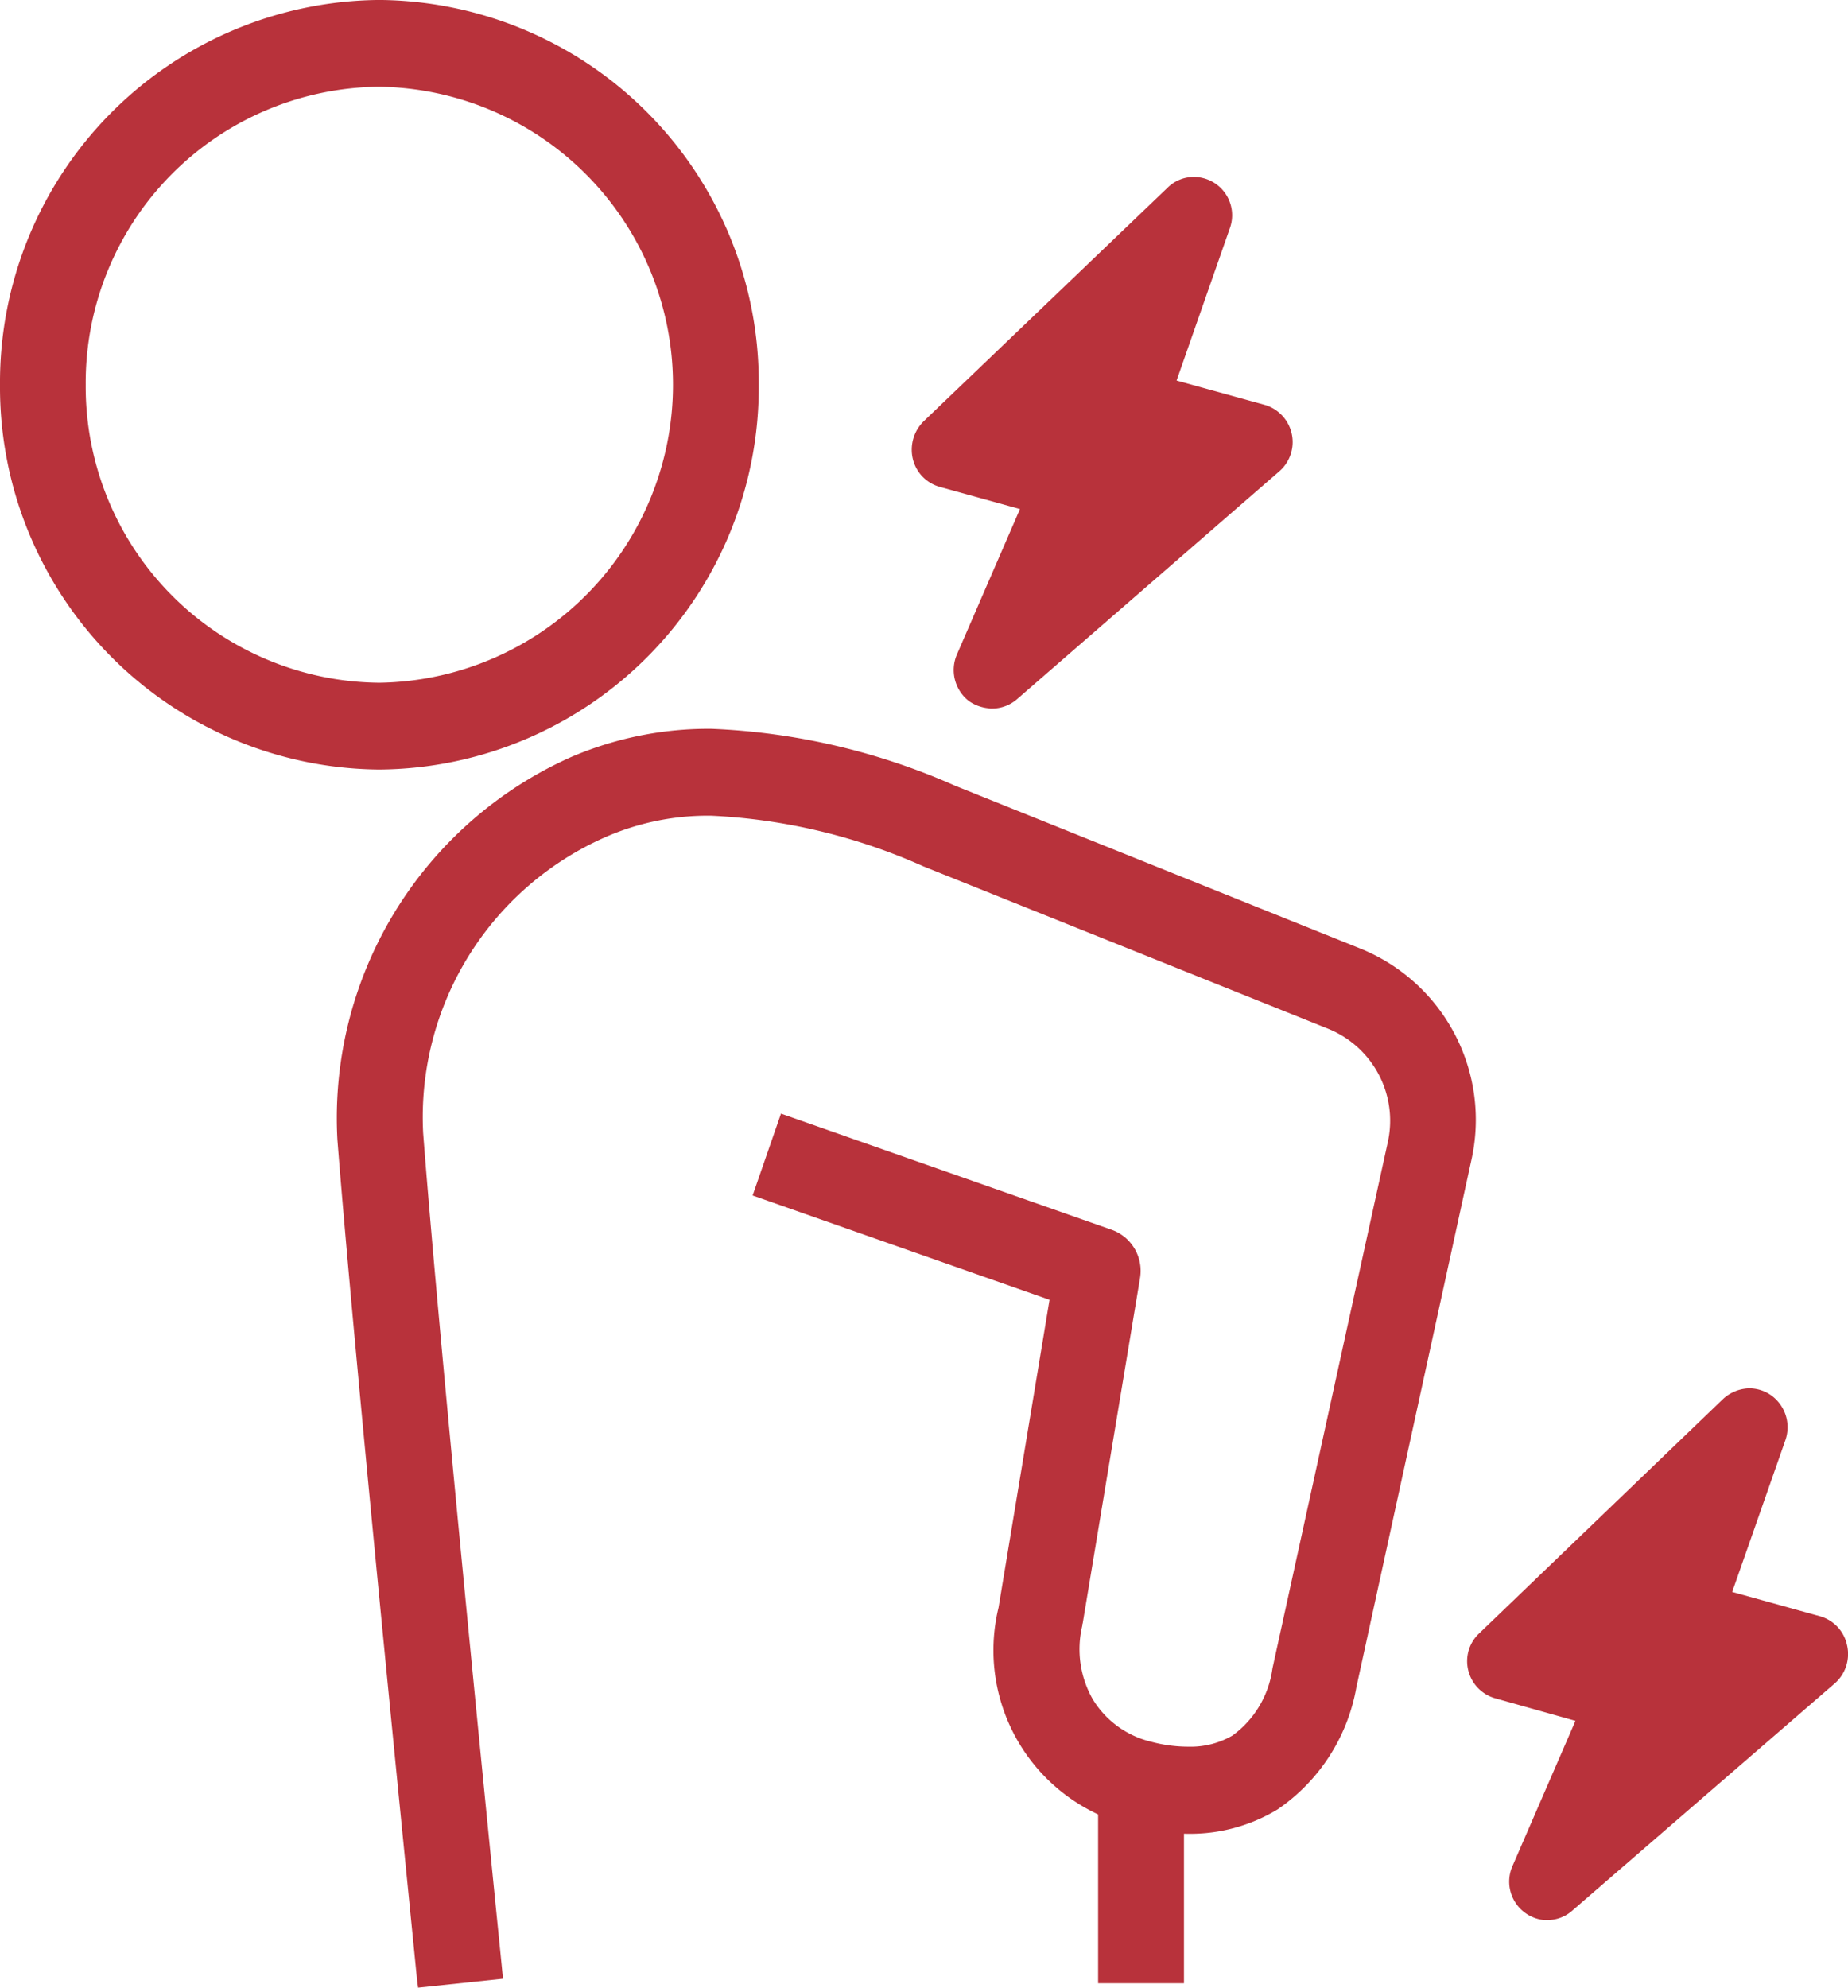 <svg xmlns="http://www.w3.org/2000/svg" xmlns:xlink="http://www.w3.org/1999/xlink" width="57.511" height="61.848" viewBox="0 0 57.511 61.848">
  <defs>
    <clipPath id="clip-path">
      <rect id="Rectangle_14852" data-name="Rectangle 14852" width="57.511" height="61.848" fill="none"/>
    </clipPath>
  </defs>
  <g id="Group_16874" data-name="Group 16874" transform="translate(0)">
    <g id="Group_16874-2" data-name="Group 16874" transform="translate(0 0)" clip-path="url(#clip-path)">
      <path id="Path_34857" data-name="Path 34857" d="M30.747,22.038a1.289,1.289,0,0,1-.591-.221,1.222,1.222,0,0,1-.374-1.456l1.96-4.52-2.491-.689a1.189,1.189,0,0,1-.841-.863,1.24,1.24,0,0,1,.329-1.173l7.6-7.277a1.155,1.155,0,0,1,.819-.332,1.192,1.192,0,0,1,1.111,1.61l-1.653,4.725,2.744.757a1.206,1.206,0,0,1,.452,2.069l-8.166,7.092a1.187,1.187,0,0,1-.781.288.4.4,0,0,1-.115-.011M2.667,11.969a9.217,9.217,0,0,0,9.14,9.276,9.273,9.273,0,0,0,0-18.544,9.214,9.214,0,0,0-9.14,9.269M0,11.969A11.9,11.9,0,0,1,11.807,0,11.9,11.9,0,0,1,23.613,11.969,11.9,11.9,0,0,1,11.807,23.946,11.9,11.9,0,0,1,0,11.969M48.033,59.744a1.208,1.208,0,0,1-.581-.231,1.2,1.2,0,0,1-.383-1.447l1.96-4.519-2.494-.7a1.2,1.2,0,0,1-.84-.864,1.184,1.184,0,0,1,.341-1.16l7.586-7.29a1.245,1.245,0,0,1,.819-.332,1.185,1.185,0,0,1,.646.195,1.221,1.221,0,0,1,.476,1.416l-1.656,4.724,2.733.757a1.188,1.188,0,0,1,.841.9,1.214,1.214,0,0,1-.375,1.183l-8.18,7.08a1.164,1.164,0,0,1-.768.29ZM12.976,61.582C12.965,61.4,11.069,42.73,10.5,35.464a12.3,12.3,0,0,1,7.258-11.9,10.836,10.836,0,0,1,4.377-.885,20.775,20.775,0,0,1,7.59,1.771L42.294,29.5a5.749,5.749,0,0,1,3.489,6.631L42.212,52.5a5.823,5.823,0,0,1-2.449,3.8,5.237,5.237,0,0,1-2.78.761,6.9,6.9,0,0,1-1.789-.243,5.631,5.631,0,0,1-4.119-6.793l1.587-9.579L23.422,37.2l.883-2.548,10.3,3.618a1.356,1.356,0,0,1,.872,1.507L33.693,50.522c-.011.011-.011.04-.011.063a3.141,3.141,0,0,0,.331,2.3A2.921,2.921,0,0,0,35.837,54.2a4.443,4.443,0,0,0,1.146.151,2.6,2.6,0,0,0,1.372-.346A3.089,3.089,0,0,0,39.6,51.915l3.588-16.369a3.087,3.087,0,0,0-1.87-3.54L28.739,26.959a18.258,18.258,0,0,0-6.6-1.576,7.945,7.945,0,0,0-3.3.666,9.523,9.523,0,0,0-5.67,9.209c.51,6.665,2.132,22.787,2.45,25.96l.034.353-2.641.278Z" transform="translate(0 -0.001)" fill="#b8323b"/>
      <rect id="Rectangle_14851" data-name="Rectangle 14851" width="2.672" height="6.475" transform="translate(34.174 55.235)" fill="#b8323b"/>
    </g>
  </g>
</svg>
